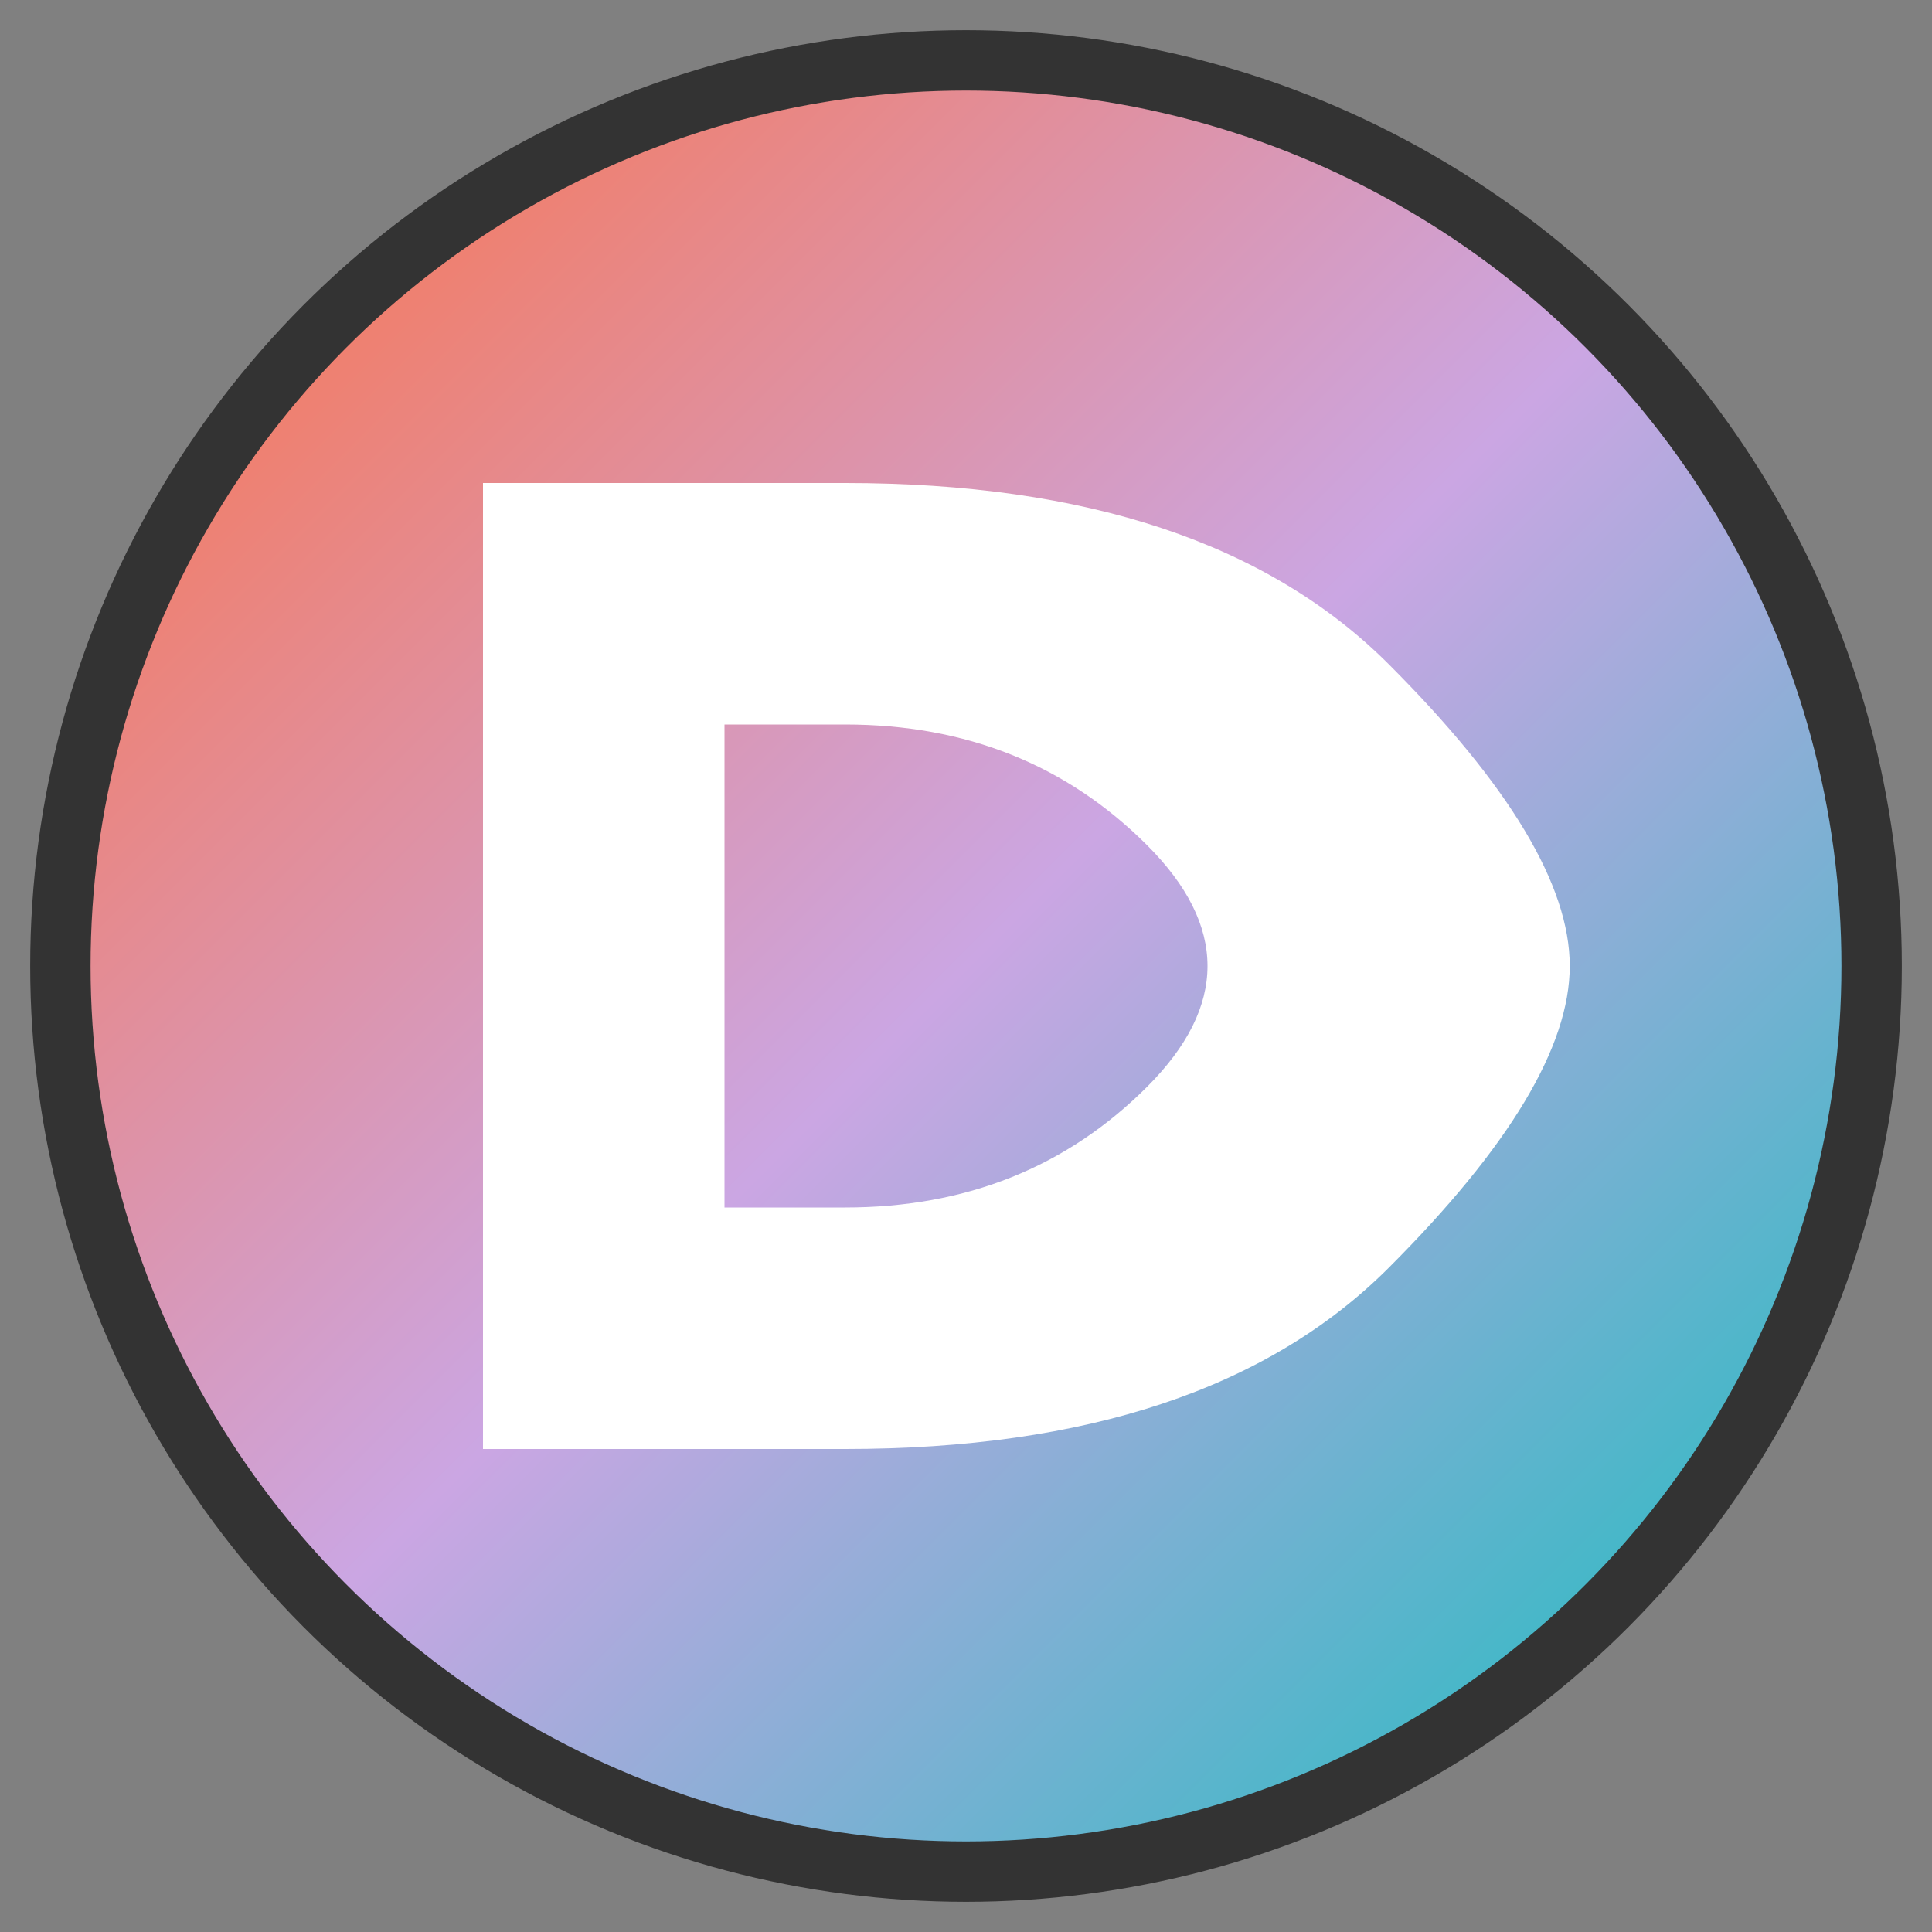<svg width="32" height="32" viewBox="0 0 32 32" xmlns="http://www.w3.org/2000/svg">
  <rect x="0" y="0" width="32" height="32" fill="#808080" stroke="none"/>
  <defs>
    <linearGradient id="grad1" x1="0%" y1="0%" x2="100%" y2="100%">
      <stop offset="0%" style="stop-color:#FF6F3C;stop-opacity:1" />
      <stop offset="50%" style="stop-color:#CBA6E3;stop-opacity:1" />
      <stop offset="100%" style="stop-color:#0ABFBC;stop-opacity:1" />
    </linearGradient>
  </defs>
  
  <!-- Background circle -->
  <circle cx="16" cy="16" r="15" fill="url(#grad1)" stroke="#333333" stroke-width="1"/>
  
  <!-- Letter D -->
  <path d="M 8 8 L 8 24 L 14 24 Q 20 24 23 21 Q 26 18 26 16 Q 26 14 23 11 Q 20 8 14 8 Z M 12 12 L 14 12 Q 17 12 19 14 Q 21 16 19 18 Q 17 20 14 20 L 12 20 Z" fill="white"/>
</svg>
